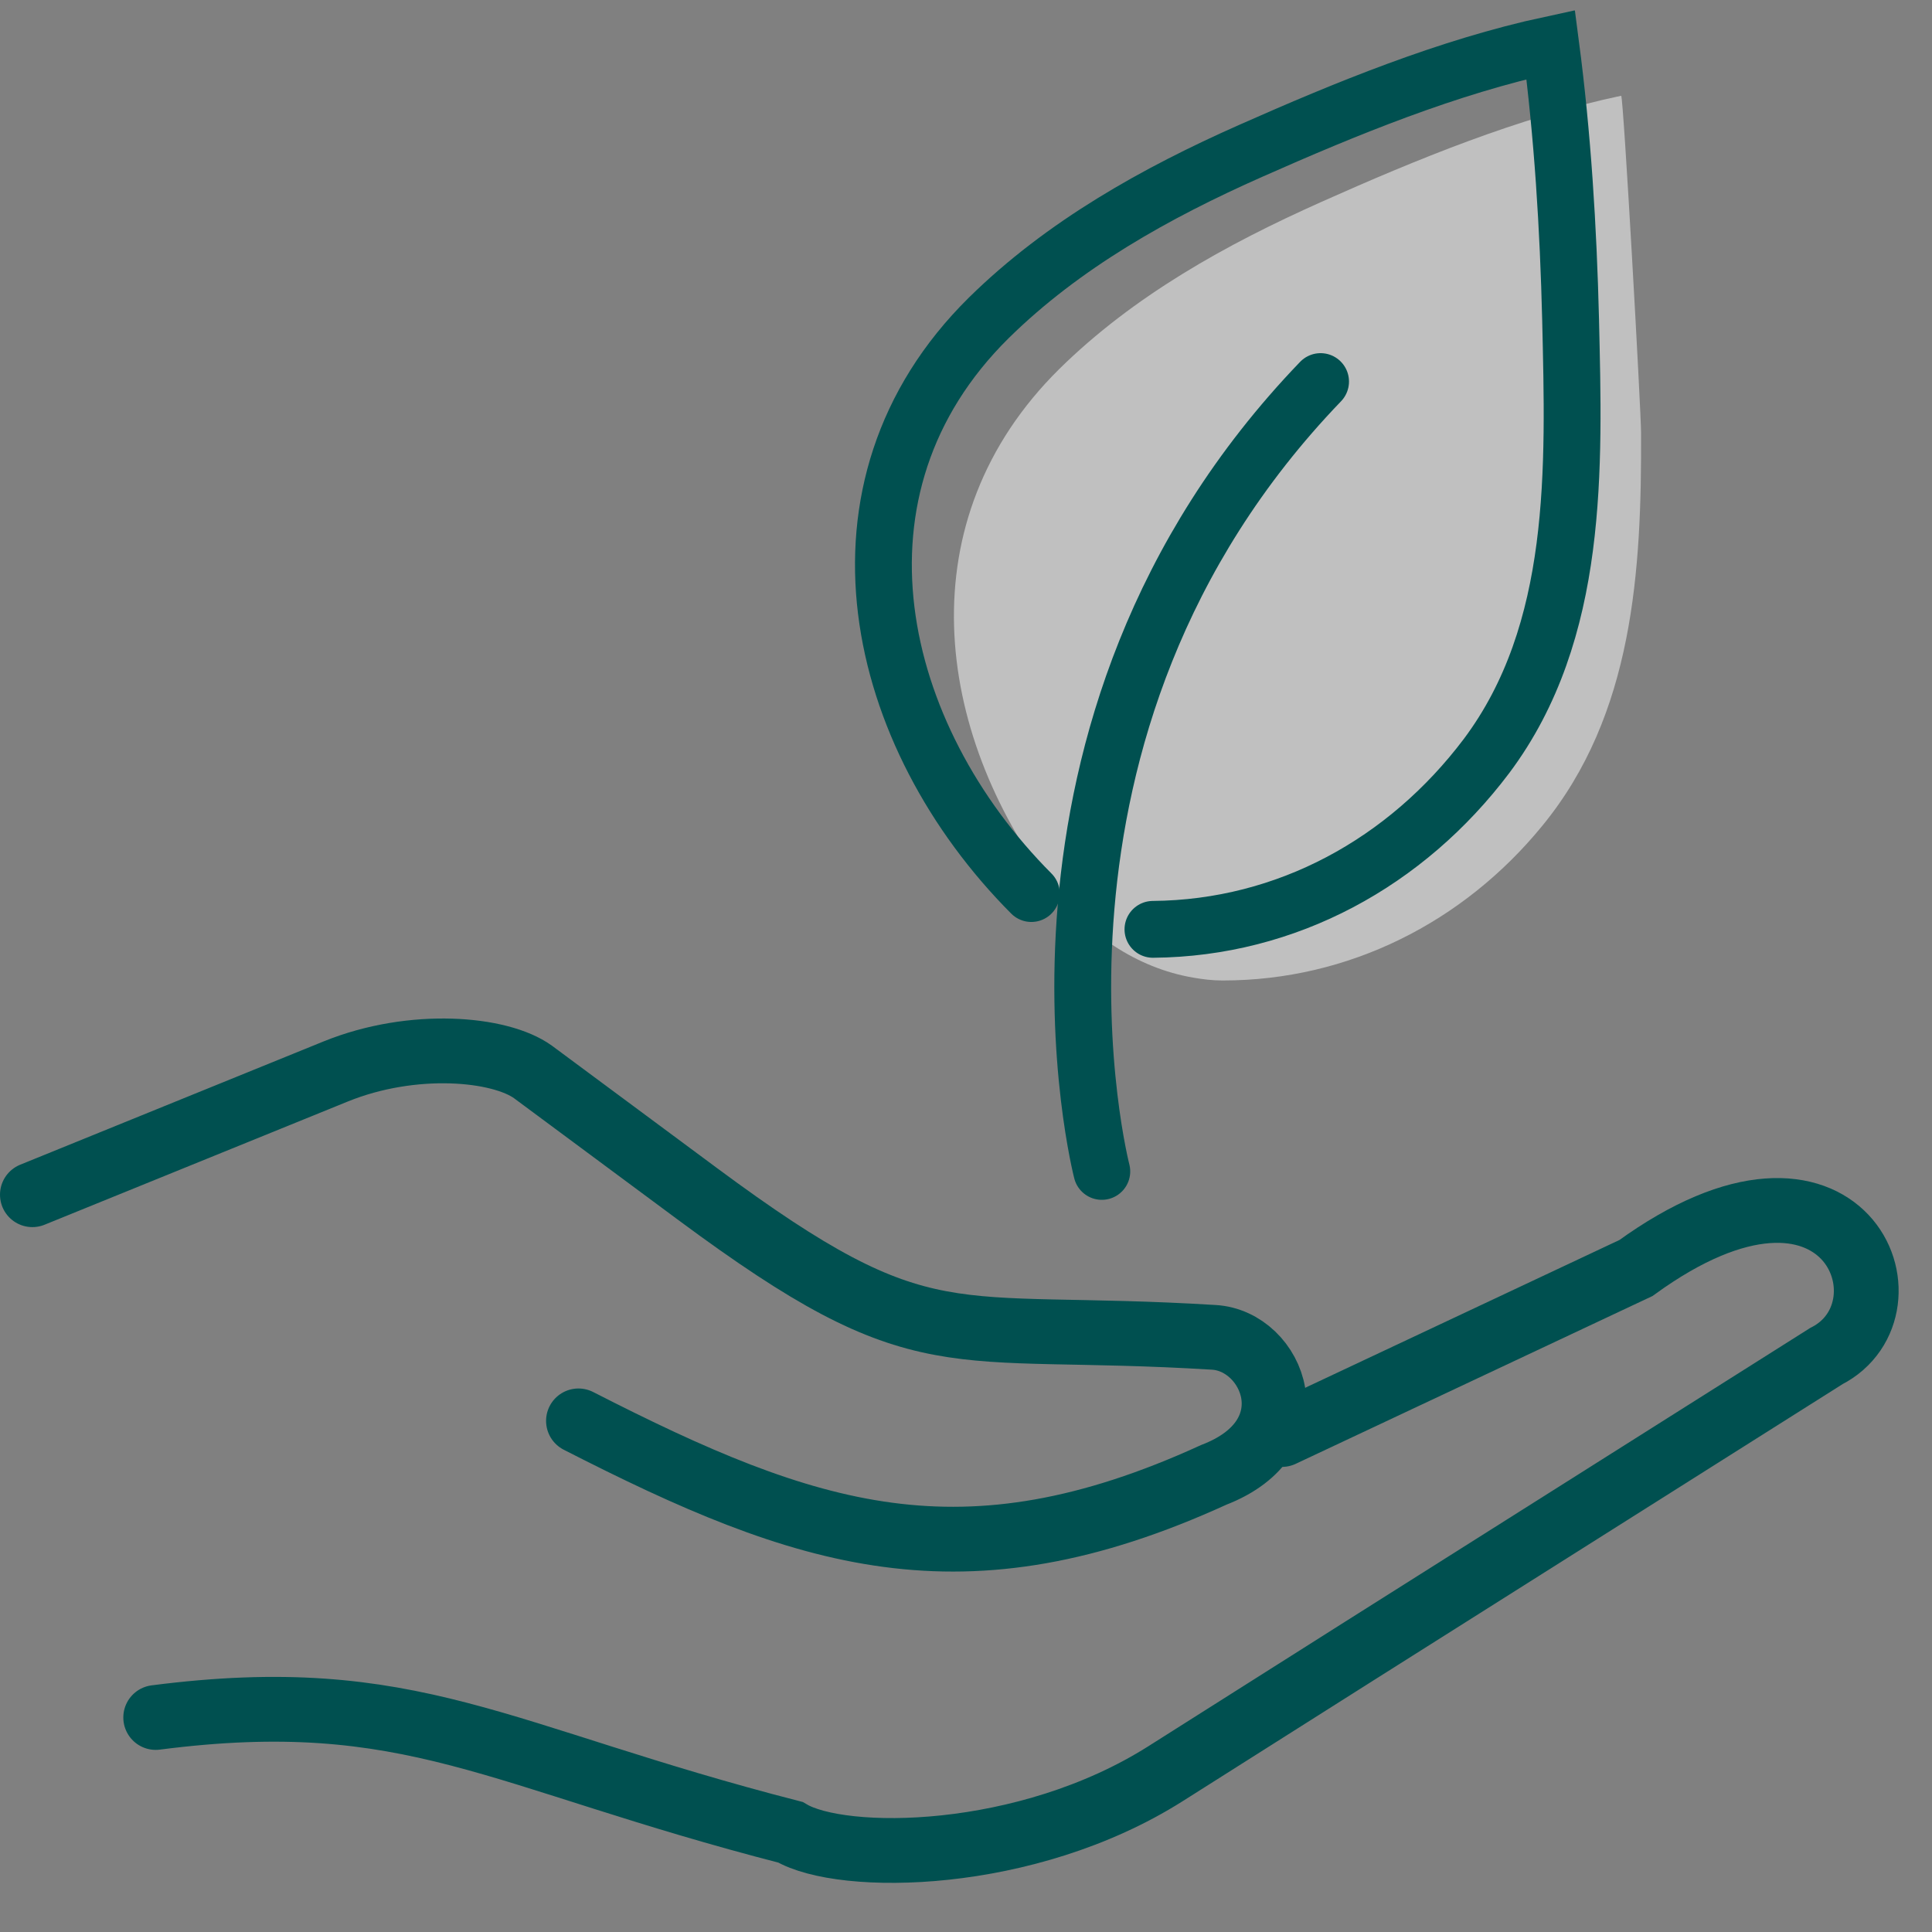 <svg width="34" height="34" fill="none" xmlns="http://www.w3.org/2000/svg"><rect width="100%" height="100%" fill="#808080" stroke="none"/><g clip-path="url(#a)"><path d="m22.56 25.245 6.23-2.93c3.69-2.68 5 .71 3.35 1.55l-8.17 5.16-3.46 2.19c-2.45 1.55-5.69 1.57-6.6 1.03-5.17-1.33-6.66-2.6-11.17-2.02" stroke="#005050" stroke-width="1.14" stroke-miterlimit="10" stroke-linecap="round"/><path d="m.57 21.025 5.34-2.17c1.36-.55 2.89-.41 3.47.01l2.9 2.15c4.02 2.98 4.34 2.23 9.08 2.52 1.05.06 1.74 1.75 0 2.42-4.42 2.02-7.15 1.11-11.18-.95" stroke="#005050" stroke-width="1.14" stroke-miterlimit="10" stroke-linecap="round"/><path opacity=".5" d="M21.52 17.255c2.21 0 4.23-1.02 5.62-2.72 1.61-1.96 1.75-4.5 1.74-6.92 0-.37-.31-5.93-.35-5.93-1.8.38-3.6 1.12-5.28 1.87-1.68.75-3.3 1.65-4.61 2.94-2.69 2.66-2.2 6.37-.13 9.12.61.81 1.49 1.42 2.49 1.59.17.03.34.05.51.05h.01Z" fill="#fff"/><path d="M18.15 15.725c-2.77-2.78-3.79-7.13-.75-10.13 1.31-1.29 2.94-2.2 4.61-2.94 1.67-.74 3.47-1.48 5.28-1.87.21 1.6.31 3.22.35 4.84.06 2.61.16 5.49-1.48 7.68-1.41 1.87-3.51 3.03-5.87 3.05" stroke="#005050" stroke-miterlimit="10" stroke-linecap="round"/><path d="M19.39 20.615s-2.02-7.8 3.85-13.9" stroke="#005050" stroke-miterlimit="10" stroke-linecap="round"/></g><defs><clipPath id="a"><path fill="#fff" transform="translate(0 .185)" d="M0 0h33.42v32.95H0z"/></clipPath></defs></svg>